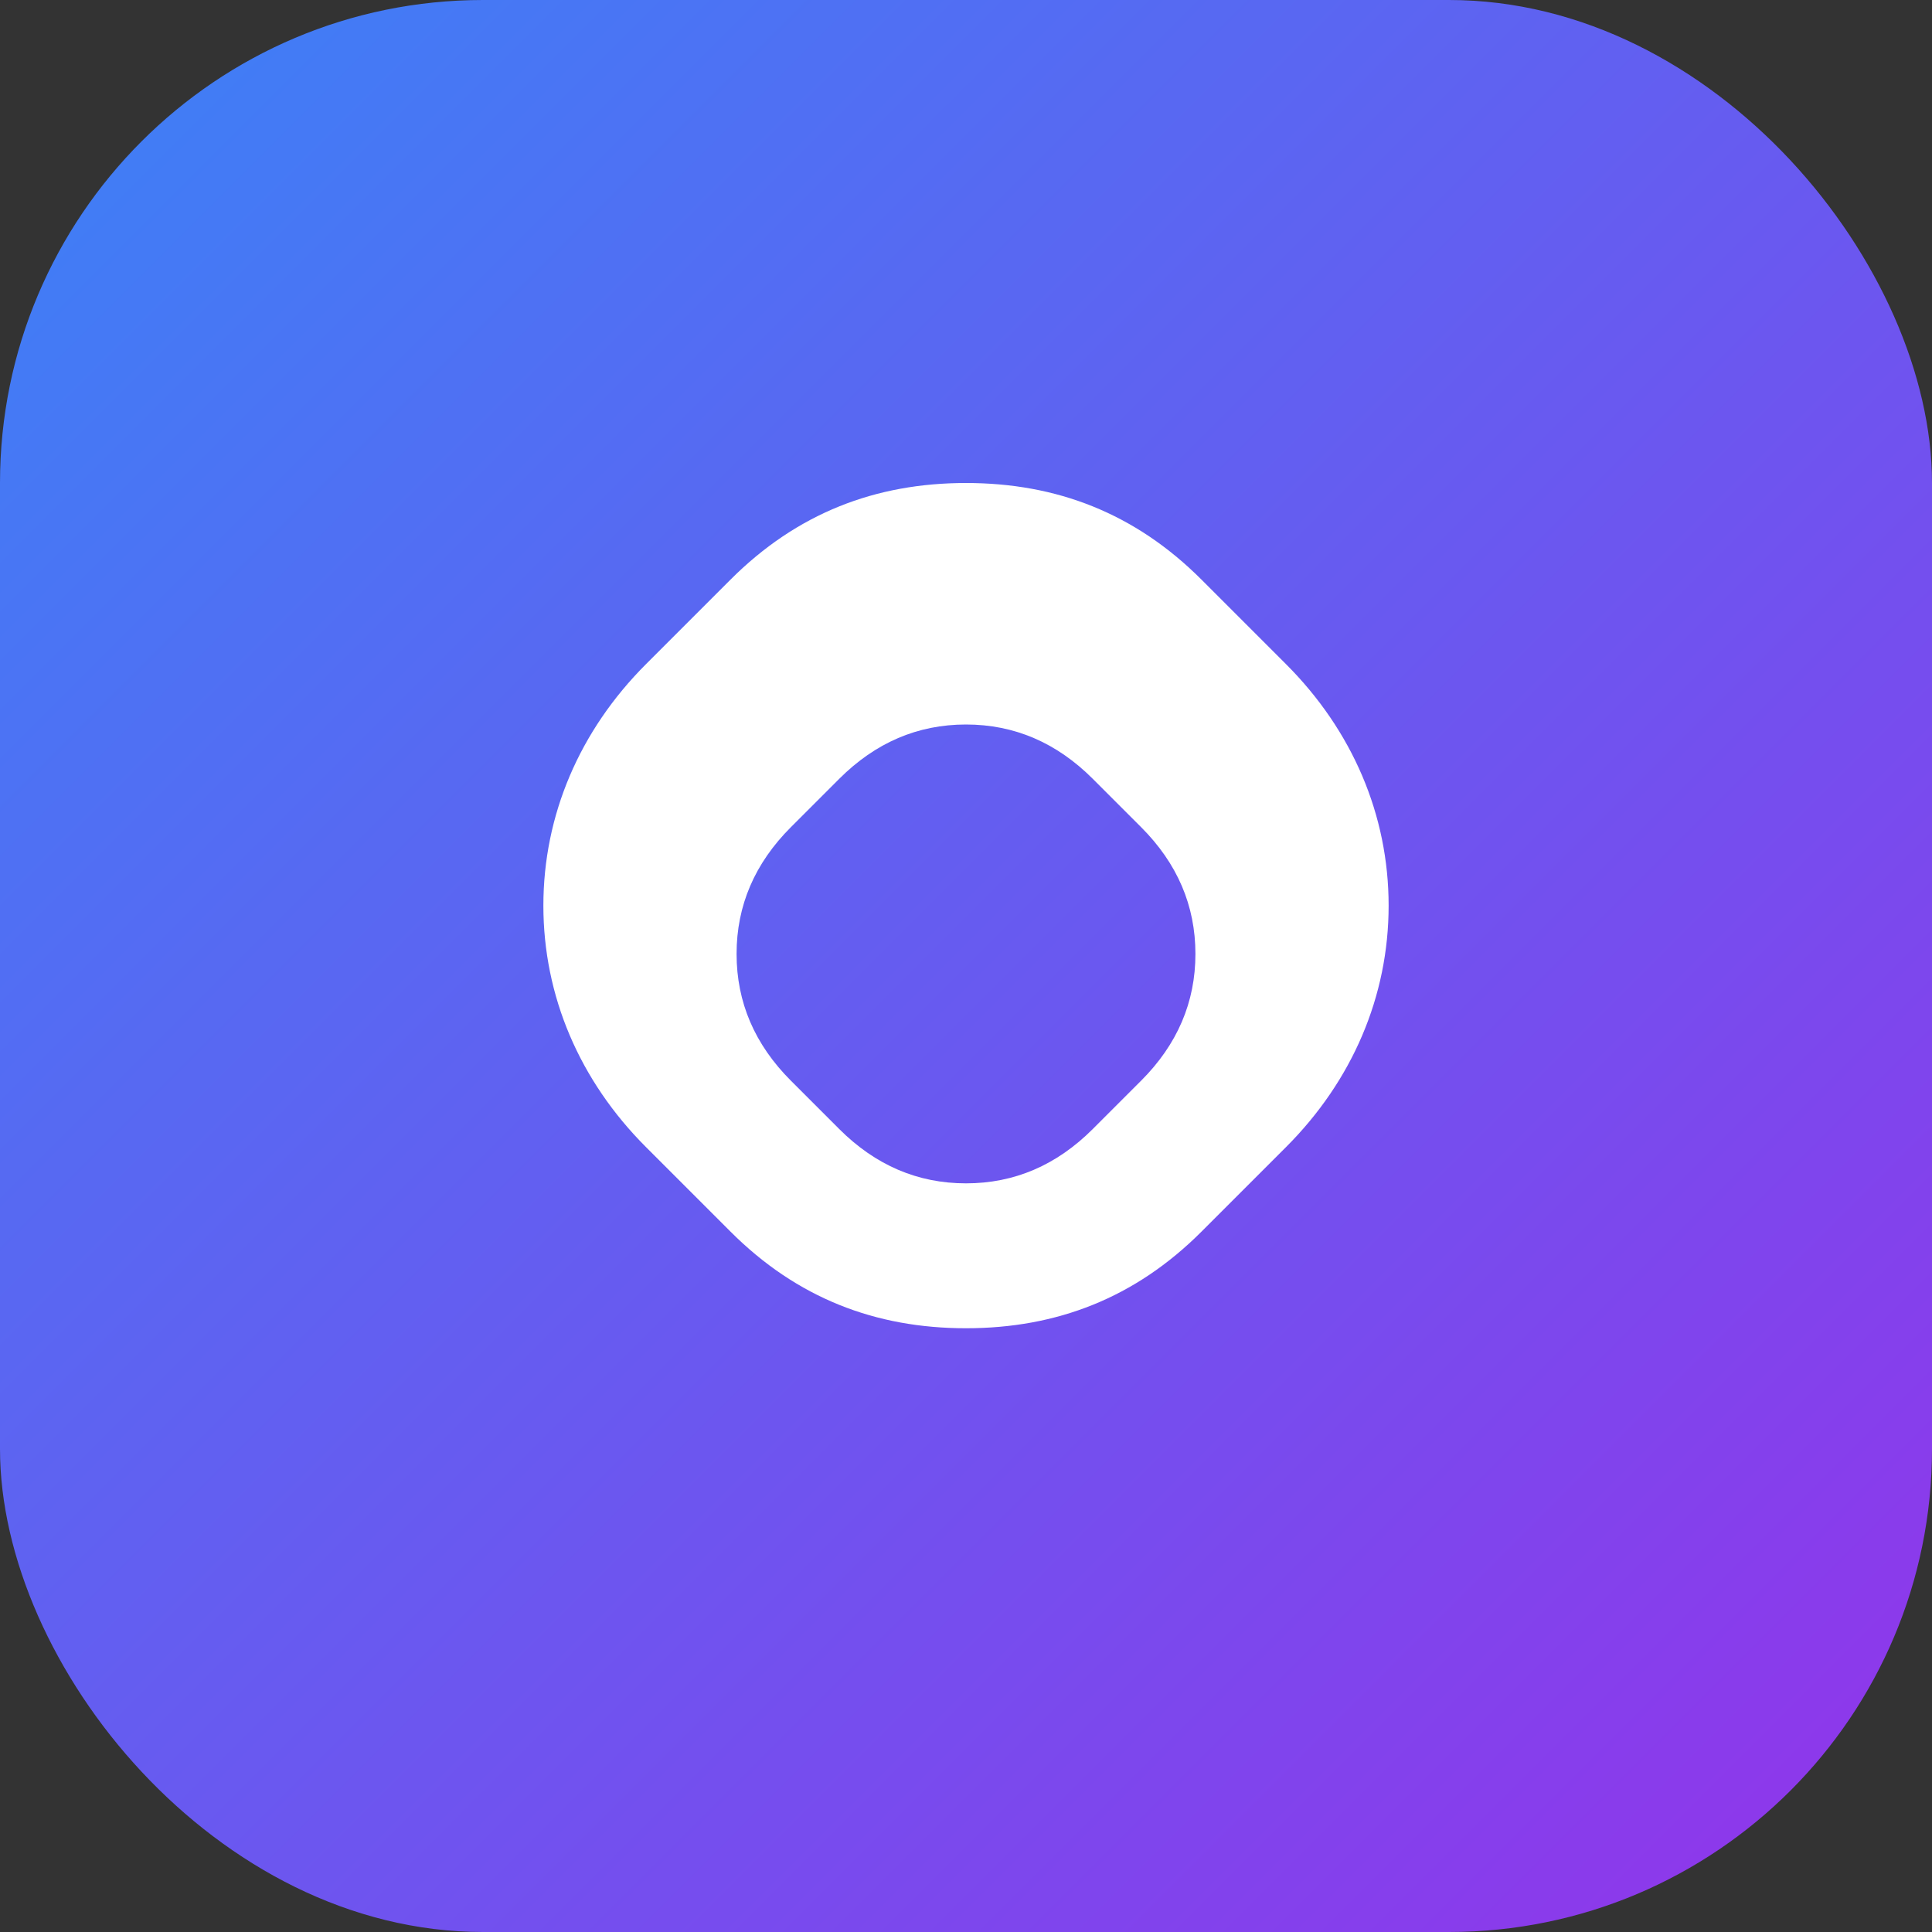 <?xml version="1.0" encoding="UTF-8"?>
<svg width="32" height="32" viewBox="0 0 32 32" fill="none" xmlns="http://www.w3.org/2000/svg">
  <rect x="0" y="0" width="32" height="32" fill="#333333" stroke="none"/>
  <rect width="32" height="32" rx="8" fill="url(#gradient)"/>
  <path d="M16 8C14.5 8 13.2 8.5 12.1 9.6L10.7 11C9.6 12.1 9 13.5 9 15C9 16.5 9.6 17.9 10.7 19L12.1 20.4C13.2 21.5 14.5 22 16 22C17.5 22 18.8 21.5 19.9 20.4L21.3 19C22.4 17.9 23 16.5 23 15C23 13.5 22.4 12.1 21.3 11L19.9 9.6C18.8 8.5 17.5 8 16 8Z" fill="white"/>
  <path d="M16 12C15.2 12 14.5 12.3 13.9 12.9L13.1 13.7C12.5 14.3 12.2 15 12.2 15.8C12.2 16.6 12.5 17.3 13.1 17.9L13.9 18.7C14.5 19.3 15.2 19.6 16 19.6C16.8 19.6 17.5 19.3 18.1 18.7L18.9 17.9C19.5 17.3 19.8 16.6 19.8 15.8C19.8 15 19.5 14.3 18.9 13.7L18.1 12.9C17.5 12.3 16.8 12 16 12Z" fill="url(#gradient)"/>
  <defs>
    <linearGradient id="gradient" x1="0" y1="0" x2="32" y2="32" gradientUnits="userSpaceOnUse">
      <stop offset="0%" stop-color="#3B82F6"/>
      <stop offset="100%" stop-color="#9333EA"/>
    </linearGradient>
  </defs>
</svg>
